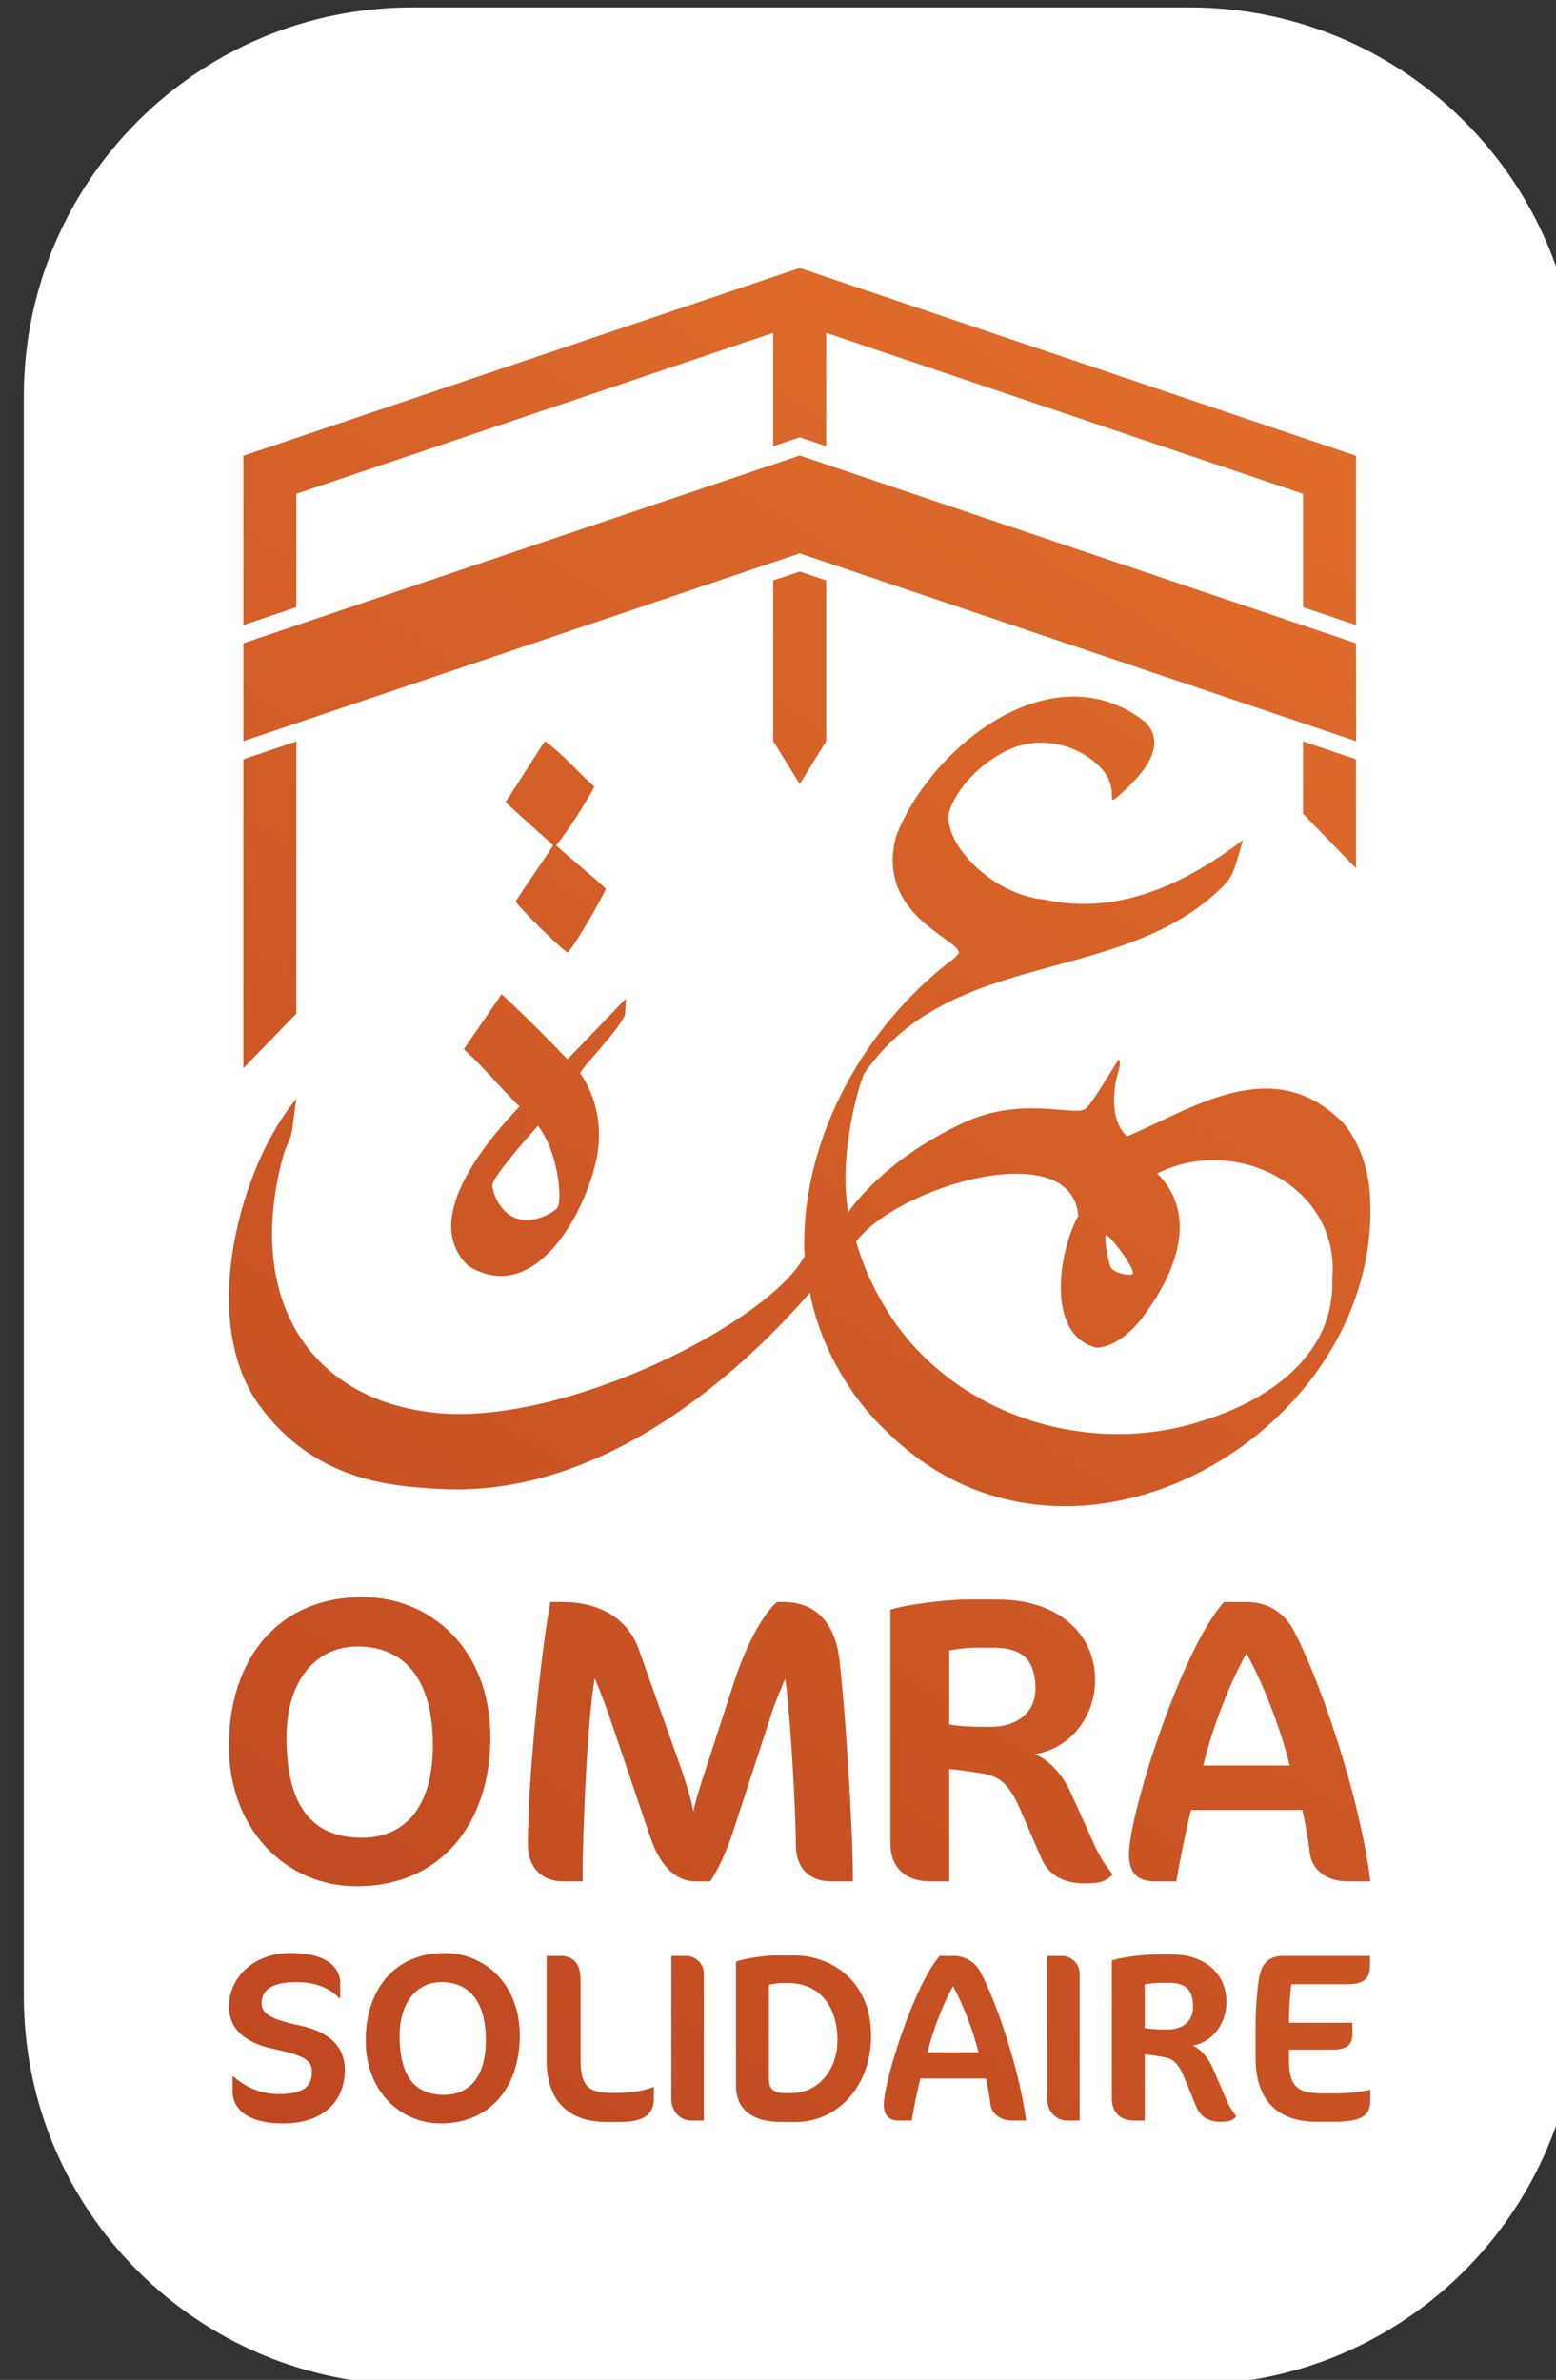 <svg xmlns="http://www.w3.org/2000/svg" xmlns:xlink="http://www.w3.org/1999/xlink" xmlns:serif="http://www.serif.com/" width="100%" height="100%" viewBox="0 0 542 829" xml:space="preserve" style="fill-rule:evenodd;clip-rule:evenodd;stroke-linejoin:round;stroke-miterlimit:2;"><rect x="0" y="0" width="542" height="829" fill="#333333" stroke="none"/>    <g transform="matrix(1,0,0,1,-6157.7,-1516.52)">        <g transform="matrix(0.4,0,0,0.4,17903.4,5181.09)">            <g transform="matrix(3.506,0,-6.48617e-15,2.717,-30398.1,-10978.8)">                <path d="M686.872,795.817C686.872,727.077 643.623,671.268 590.354,671.268L397.317,671.268C344.047,671.268 300.799,727.077 300.799,795.817L300.799,1308.7C300.799,1377.44 344.047,1433.25 397.317,1433.25L590.354,1433.25C643.623,1433.25 686.872,1377.44 686.872,1308.7L686.872,795.817Z" style="fill:white;"></path>            </g>            <g transform="matrix(2.498,0,0,2.498,-43155.2,-12943.5)">                <path d="M5674.51,2254.3C5660.01,2254.3 5648.28,2242.66 5648.28,2225.48C5648.28,2207.64 5658.34,2194.91 5675.76,2194.91C5689.67,2194.91 5701.99,2205.55 5701.99,2223.72C5701.99,2241.15 5692.02,2254.3 5674.51,2254.3ZM5619.39,2254.3C5607.82,2254.3 5601.88,2249.78 5601.88,2242.99L5601.88,2237.88L5602.13,2237.88C5605.98,2241.32 5611.18,2244.08 5618.13,2244.08C5626.76,2244.08 5629.52,2241.15 5629.52,2236.54C5629.52,2232.61 5628.02,2230.85 5615.87,2228.25C5606.15,2226.15 5600.62,2221.29 5600.62,2213.5C5600.62,2203.95 5608.66,2194.9 5622.15,2194.9C5635.56,2194.9 5639.41,2200.6 5639.41,2205.38L5639.41,2210.65L5639.07,2210.65C5635.56,2206.89 5630.44,2205.04 5624.16,2205.04C5615.28,2205.04 5612.01,2207.97 5612.01,2212.41C5612.01,2215.85 5614.69,2217.94 5625.42,2220.2C5635.89,2222.38 5641,2227.83 5641,2235.54C5641,2246.85 5633.29,2254.3 5619.39,2254.3ZM5736.75,2253.8L5732.31,2253.8C5718.82,2253.8 5711.36,2246.26 5711.36,2232.52L5711.36,2195.91L5716.06,2195.91C5720.75,2195.91 5723.18,2198.59 5723.18,2204.29L5723.18,2231.77C5723.18,2240.48 5725.19,2243.66 5733.82,2243.66L5736.75,2243.66C5742.19,2243.66 5746.64,2242.41 5748.73,2241.57L5748.73,2245.51C5748.73,2250.53 5746.22,2253.8 5736.75,2253.8ZM5798.07,2253.8L5793.29,2253.8C5783.58,2253.8 5777.38,2249.95 5777.38,2241.07L5777.38,2197.92C5780.14,2196.83 5787.18,2195.74 5791.53,2195.74L5797.48,2195.74C5810.64,2195.74 5824.46,2204.54 5824.46,2223.72C5824.46,2241.07 5813.07,2253.8 5798.07,2253.8ZM5946.26,2253.72C5942.57,2253.72 5939.39,2252.29 5937.88,2248.61L5933.61,2238.22C5931.02,2231.93 5928.59,2231.52 5925.57,2231.01C5923.06,2230.59 5921.05,2230.26 5919.87,2230.26L5919.87,2253.3L5916.19,2253.3C5911.07,2253.3 5908.39,2250.2 5908.39,2245.59L5908.39,2197.5C5910.82,2196.58 5918.87,2195.41 5923.14,2195.41L5929.51,2195.41C5940.9,2195.41 5948.36,2202.28 5948.36,2211.91C5948.36,2219.7 5943.24,2226.15 5936.54,2227.16C5939.64,2228.42 5942.24,2231.85 5943.66,2235.2L5948.27,2245.93C5949.7,2249.28 5951.12,2250.87 5951.79,2251.87C5950.45,2253.3 5949.45,2253.72 5946.26,2253.72ZM5998.45,2246.6C5998.37,2251.2 5996.02,2253.72 5985.97,2253.72L5979.85,2253.72C5965.86,2253.72 5958.49,2246.01 5958.49,2231.35L5958.49,2220.71C5958.49,2215.26 5958.91,2209.15 5959.58,2204.54C5960.5,2197.67 5963.68,2195.91 5968.38,2195.91L5998.37,2195.91L5998.37,2199.76C5998.37,2203.78 5995.94,2205.8 5990.66,2205.8L5970.97,2205.8C5970.39,2209.98 5970.13,2215.6 5970.13,2219.2L5992.25,2219.2L5992.25,2223.3C5992.25,2227.08 5989.9,2228.59 5985.3,2228.59L5970.13,2228.59L5970.13,2231.93C5970.13,2241.9 5973.4,2243.83 5982.28,2243.83L5985.97,2243.83C5990.16,2243.83 5994.43,2243.5 5998.53,2242.57L5998.45,2246.6ZM5873.8,2253.3C5869.02,2253.3 5866.51,2250.53 5866.09,2247.77C5865.59,2244 5865.09,2241.07 5864.5,2238.64L5841.63,2238.64C5840.46,2243.5 5839.45,2248.44 5838.61,2253.3L5834.17,2253.3C5830.4,2253.3 5828.9,2251.29 5828.9,2247.77C5828.9,2239.47 5839.62,2205.71 5848.41,2195.91L5853.11,2195.91C5857.71,2195.91 5860.81,2198.42 5862.4,2201.19C5867.6,2210.49 5876.23,2235.2 5878.49,2253.3L5873.8,2253.3ZM5892.81,2253.3C5889.46,2253.3 5885.86,2250.7 5885.86,2245.67L5885.86,2195.91L5891.05,2195.91C5893.99,2195.91 5897.17,2198.34 5897.17,2202.03L5897.17,2253.3L5892.81,2253.3ZM5761.8,2253.3C5758.44,2253.3 5754.84,2250.7 5754.84,2245.67L5754.84,2195.91L5760.04,2195.91C5762.97,2195.91 5766.15,2198.34 5766.15,2202.03L5766.15,2253.3L5761.8,2253.3ZM5674.68,2205.04C5666.22,2205.04 5660.1,2212 5660.1,2223.72C5660.1,2237.55 5665.12,2244.33 5675.6,2244.33C5684.48,2244.33 5690.17,2237.97 5690.17,2225.32C5690.17,2211.83 5684.4,2205.04 5674.68,2205.04ZM5795.72,2205.38L5793.21,2205.38C5791.79,2205.38 5790.45,2205.71 5788.85,2205.96L5788.85,2238.89C5788.85,2242.24 5790.36,2243.75 5794.63,2243.75L5796.56,2243.75C5806.03,2243.75 5812.73,2235.7 5812.73,2225.32C5812.73,2212.5 5805.61,2205.38 5795.72,2205.38ZM5853.02,2206.47C5849.67,2212.41 5846.07,2221.55 5844.14,2229.51L5861.9,2229.51C5859.98,2221.46 5856.04,2211.83 5853.02,2206.47ZM5924.98,2205.29C5923.89,2205.29 5921.13,2205.54 5919.87,2205.88L5919.87,2221.04C5922.39,2221.55 5924.98,2221.55 5928.08,2221.55C5932.77,2221.55 5936.71,2218.87 5936.71,2213.75C5936.71,2206.8 5933.19,2205.29 5928.17,2205.29L5924.98,2205.29ZM5645.12,2171.63C5620.52,2171.63 5600.62,2151.86 5600.62,2122.72C5600.62,2092.43 5617.68,2070.82 5647.25,2070.82C5670.85,2070.82 5691.75,2088.88 5691.75,2119.73C5691.75,2149.3 5674.83,2171.63 5645.12,2171.63ZM5898.82,2170.63C5892.23,2170.63 5886.55,2168.21 5883.86,2161.96L5876.23,2144.33C5871.59,2133.66 5867.25,2132.95 5861.87,2132.1C5857.38,2131.39 5853.79,2130.82 5851.7,2130.82L5851.7,2169.92L5845.12,2169.92C5835.99,2169.92 5831.2,2164.66 5831.2,2156.84L5831.2,2075.23C5835.54,2073.67 5849.9,2071.68 5857.53,2071.68L5868.9,2071.68C5889.24,2071.68 5902.56,2083.34 5902.56,2099.68C5902.56,2112.91 5893.43,2123.86 5881.47,2125.56C5887,2127.69 5891.64,2133.52 5894.18,2139.21L5902.41,2157.41C5904.95,2163.1 5907.49,2165.8 5908.69,2167.5C5906.3,2169.92 5904.5,2170.63 5898.82,2170.63ZM5990.57,2169.92C5982.47,2169.92 5978.2,2165.23 5977.49,2160.53C5976.64,2154.14 5975.79,2149.16 5974.79,2145.04L5935.98,2145.04C5933.99,2153.28 5932.28,2161.67 5930.86,2169.92L5923.32,2169.92C5916.93,2169.92 5914.37,2166.51 5914.37,2160.53C5914.37,2146.46 5932.57,2089.17 5947.49,2072.53L5955.46,2072.53C5963.28,2072.53 5968.53,2076.8 5971.24,2081.49C5980.05,2097.27 5994.7,2139.21 5998.53,2169.92L5990.57,2169.92ZM5810.74,2169.92C5803.35,2169.92 5798.23,2165.8 5798.23,2156.98C5798.23,2144.61 5796.1,2108.93 5794.53,2099.26C5793.26,2102.39 5791.41,2106.37 5789.98,2110.78L5776.34,2152.58C5774.06,2159.54 5771.07,2166.08 5768.38,2169.92L5763.12,2169.92C5756.72,2169.92 5751.03,2164.94 5747.47,2154.42L5733.54,2113.33C5731.84,2108.36 5729.56,2102.53 5728.14,2099.12C5725.58,2113.05 5723.87,2152.15 5723.87,2169.92L5717.05,2169.92C5709.8,2169.92 5704.82,2165.23 5704.82,2156.98C5704.82,2135.23 5709.09,2091.87 5712.64,2072.53L5716.77,2072.53C5730.27,2072.53 5739.8,2078.64 5743.49,2089.02L5757,2127.12C5759.99,2135.37 5761.69,2141.2 5762.55,2145.61C5763.26,2141.91 5764.25,2138.93 5765.25,2135.66L5776.48,2101.11C5781.45,2085.61 5787.71,2075.8 5791.69,2072.53L5793.97,2072.53C5804.77,2072.53 5811.88,2079.36 5813.44,2092.72C5815.29,2108.07 5818.14,2150.44 5818.14,2169.92L5810.74,2169.92ZM5645.4,2088.03C5631.04,2088.03 5620.67,2099.83 5620.67,2119.73C5620.67,2143.19 5629.2,2154.71 5646.97,2154.71C5662.04,2154.71 5671.7,2143.9 5671.7,2122.43C5671.7,2099.54 5661.9,2088.03 5645.4,2088.03ZM5955.31,2090.45C5949.63,2100.54 5943.51,2116.04 5940.24,2129.54L5970.39,2129.54C5967.11,2115.89 5960.43,2099.54 5955.31,2090.45ZM5860.82,2088.45C5858.88,2088.45 5853.94,2088.88 5851.7,2089.45L5851.7,2115.18C5856.19,2116.04 5860.82,2116.04 5866.36,2116.04C5874.73,2116.04 5881.76,2111.49 5881.76,2102.81C5881.76,2091.01 5875.48,2088.45 5866.51,2088.45L5860.82,2088.45ZM5899.15,1900.65C5895.23,1903.32 5877.02,1895.97 5856.66,1905.46C5827.7,1918.95 5816.51,1936.81 5816.46,1936.65C5816.35,1936.26 5816.13,1934.39 5815.89,1931.93C5813.9,1911.89 5821.2,1889.56 5822.07,1888.3C5852.62,1843.97 5912.48,1858.13 5947.45,1822.72C5950.93,1819.19 5951.41,1816.13 5954.1,1806.9C5934.85,1821.46 5911.23,1833.5 5884.92,1827.66C5867.93,1826.15 5851.43,1810.3 5851.43,1798.87C5851.43,1794.26 5858.77,1781.67 5872.71,1775.28C5882.03,1771.01 5894.4,1772.52 5903.24,1780.43C5912.39,1788.62 5905.29,1796.27 5910.96,1791.3C5919.98,1783.39 5927.53,1774.03 5920.31,1765.95C5887.87,1740.09 5845.15,1774.56 5833.2,1805.5C5825.83,1832.95 5855.07,1841.28 5855.07,1846.18C5855.07,1846.49 5854.25,1847.48 5852.94,1848.48C5822.3,1871.73 5800.76,1910.1 5801.15,1948.58C5801.16,1950.38 5801.34,1951.82 5801.33,1951.83C5789.36,1974.72 5719.32,2010.25 5674.61,2006.76C5628.46,2003.14 5605.64,1966.14 5619.8,1916.08C5620.28,1914.4 5621.86,1911.48 5622.3,1909.74C5622.93,1907.2 5623.54,1899.72 5624.2,1897.06C5605.18,1919.25 5588.94,1974.58 5611.84,2004.85C5630.86,2030.01 5656.22,2032.27 5675.25,2033.16C5735.72,2035.97 5785.28,1985.34 5803.11,1964.72C5808.98,1994.59 5829.11,2012.31 5829.11,2012.31C5893.76,2077.88 6003.99,2012.68 5998.32,1930.05C5997.23,1914.01 5988.99,1905.48 5988.99,1905.48C5964.44,1880.39 5935.51,1901.24 5913.68,1910.18C5909.15,1906.07 5908.81,1899.26 5909.41,1893.54C5909.76,1890.16 5910.78,1887.61 5911.12,1885.76C5911.33,1884.68 5911.08,1883.54 5910.91,1883.4C5910.58,1883.12 5901.55,1899.03 5899.15,1900.65ZM5828.69,1968.7C5824.6,1961.86 5821.44,1954.51 5819.24,1946.88C5833.54,1927.67 5894.42,1909.55 5896.7,1937.91C5889.87,1950.15 5885.23,1979.41 5902.98,1983.87C5909.19,1983.87 5916.24,1977.73 5920.11,1971.88C5930.49,1957.81 5938.78,1937.62 5924.22,1923.14C5951.42,1909.39 5988.24,1927.61 5985.23,1960.15C5986.09,1985.84 5963.87,2001.7 5941.59,2008.81C5900.36,2023.15 5850.79,2007.05 5828.69,1968.7ZM5682.51,1879.8C5690.58,1887.26 5693.62,1891.62 5701.9,1899.78C5689.28,1913.07 5667.54,1939.64 5684.05,1955.34C5706.23,1969.06 5723.49,1939.64 5728.33,1919.93C5733.08,1900.61 5723,1888.29 5723.06,1888.16C5724.27,1885.45 5736.34,1873.34 5738.68,1867.88C5738.71,1867.18 5738.98,1863.49 5738.98,1862.16C5738.98,1862.11 5718.76,1883.31 5718.61,1883.31C5718.58,1883.31 5707.31,1871.4 5695.67,1860.62C5691.43,1866.81 5686.23,1874.41 5682.51,1879.8ZM5906.38,1944.7C5907.1,1943.97 5916.29,1955.68 5915.74,1958.08C5915.54,1958.95 5908.66,1958.31 5907.77,1955.26C5906.7,1951.59 5905.69,1945.39 5906.38,1944.7ZM5692.43,1927.22C5692.42,1924.11 5708.31,1906.5 5708.31,1906.5C5715.7,1916 5717.09,1933.69 5714.8,1935.49C5709.7,1939.5 5703.2,1940.6 5698.8,1937.83C5694.15,1934.89 5692.44,1929.12 5692.43,1927.22ZM5624.11,1772.51L5605.64,1778.74L5605.64,1886.42L5624.11,1867.41L5624.11,1772.51ZM5697.04,1793.67C5704.58,1800.79 5713.48,1808.29 5713.55,1808.84C5713.58,1809.11 5702.7,1824.79 5700.63,1828.17C5700.11,1829.03 5717.63,1846.05 5718.63,1846.05C5719.64,1846.05 5730.25,1828.26 5732,1823.86C5726.61,1818.79 5719.7,1813.42 5714.7,1808.74C5719.48,1802.68 5724.58,1794.63 5728.03,1788.28C5722.34,1783.38 5717.93,1777.72 5710.79,1772.42C5709.49,1774.13 5702.54,1785.32 5697.04,1793.67ZM5975.04,1772.51L5975.04,1797.7L5993.51,1816.72L5993.51,1778.74L5975.04,1772.51ZM5808.81,1716.4L5799.58,1713.29L5790.34,1716.4L5790.34,1772.42L5799.6,1787.36L5808.81,1772.42L5808.81,1716.4ZM5605.64,1772.41L5799.58,1706.95L5993.56,1772.42L5993.51,1738.29L5799.58,1672.84L5605.64,1738.29L5605.64,1772.41ZM5605.64,1731.94L5624.11,1725.71L5624.11,1686.19L5790.34,1630.08L5790.34,1669.61L5799.58,1666.49L5808.81,1669.61L5808.81,1630.08L5975.04,1686.19L5975.04,1725.71L5993.51,1731.94L5993.51,1672.93L5799.58,1607.47L5605.64,1672.93L5605.64,1731.94Z" style="fill:url(#_Linear1);"></path>            </g>        </g>    </g>    <defs>        <linearGradient id="_Linear1" x1="0" y1="0" x2="1" y2="0" gradientUnits="userSpaceOnUse" gradientTransform="matrix(397.915,-646.832,646.832,397.915,5600.62,2254.3)"><stop offset="0" style="stop-color:rgb(190,71,32);stop-opacity:1"></stop><stop offset="1" style="stop-color:rgb(227,111,44);stop-opacity:1"></stop></linearGradient>    </defs></svg>